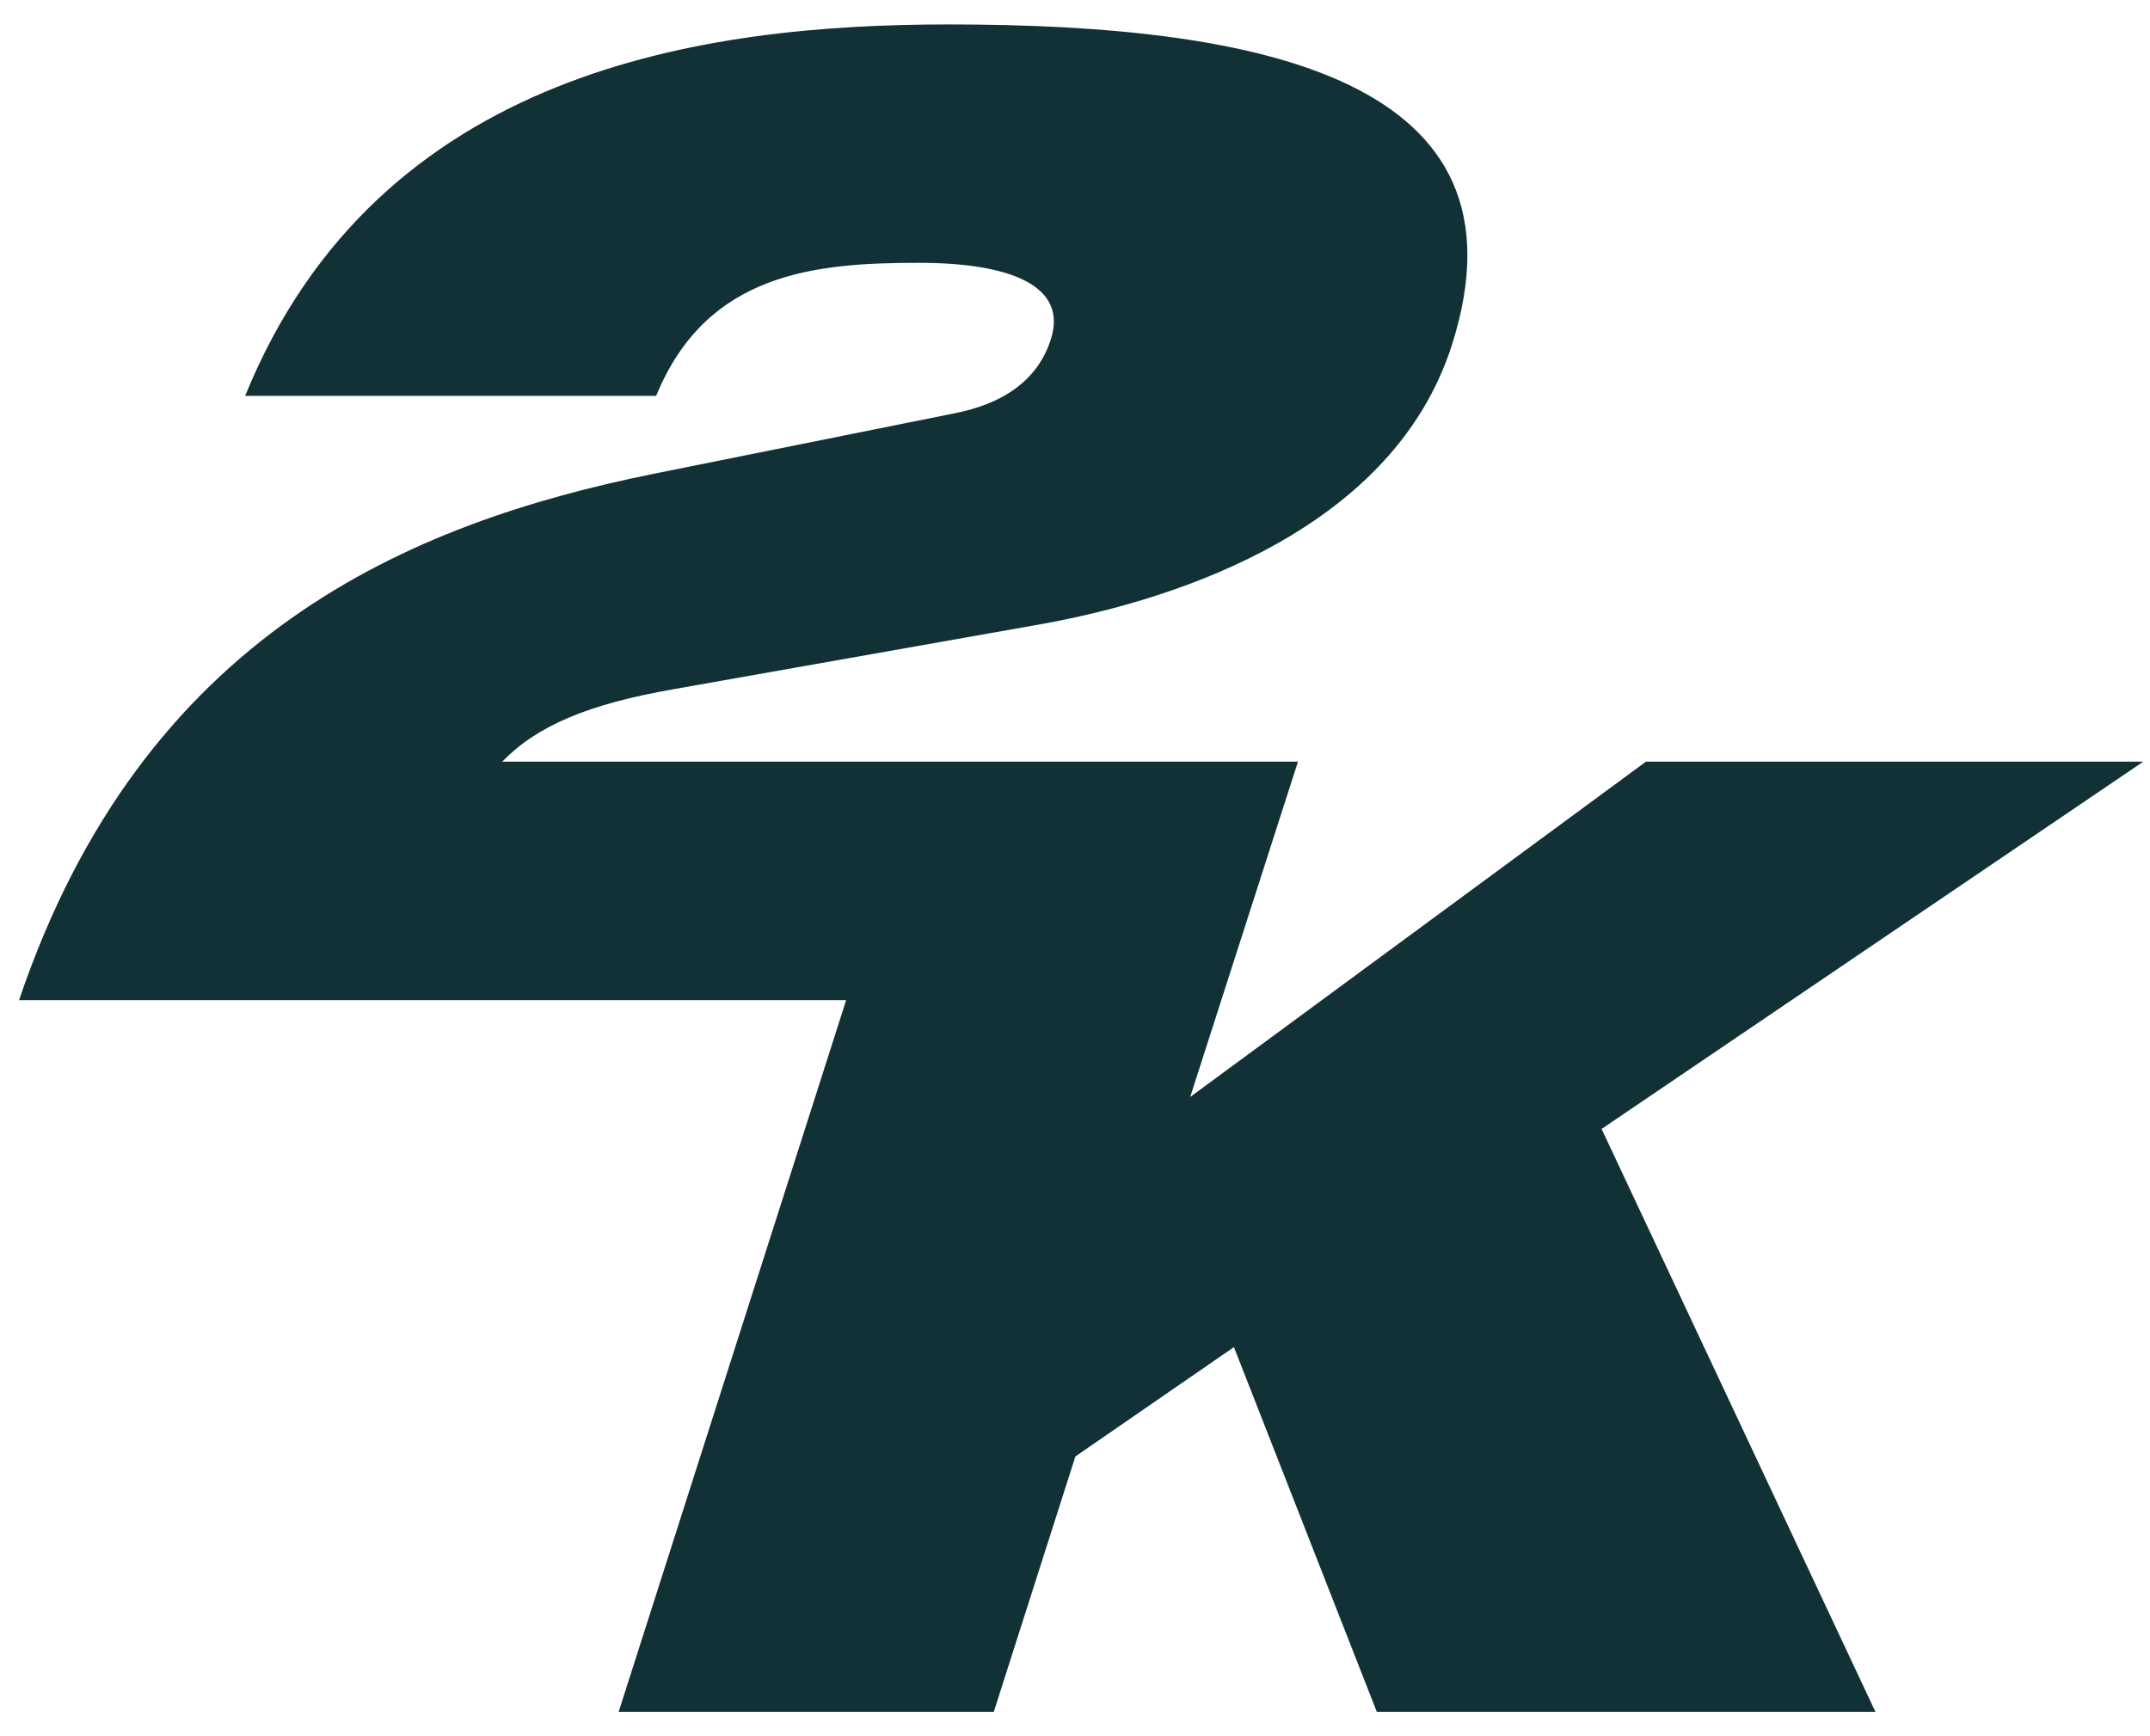 <svg xmlns="http://www.w3.org/2000/svg" width="52" height="42" fill="none"><path fill="#123137" d="M51.838 18.425H39.809l-11.023 8.112 2.607-8.112H12.147c.84-.865 2.067-1.392 4.169-1.757l8.819-1.561c3.514-.624 8.58-2.386 9.979-6.756 2.052-6.431-4.61-7.76-12.165-7.76-5.864 0-13.793 1.06-17.02 8.985h9.941c1.224-2.986 3.845-3.218 6.36-3.218 2.157 0 3.61.533 3.185 1.853-.307.965-1.128 1.56-2.359 1.793l-7.259 1.46C9.915 12.659 3.455 15.34.461 24.194h20.004L14.963 41.41h9.073l1.973-6.177 3.835-2.645 3.455 8.822h12.06l-6.623-14.1 13.102-8.885Z"/></svg>